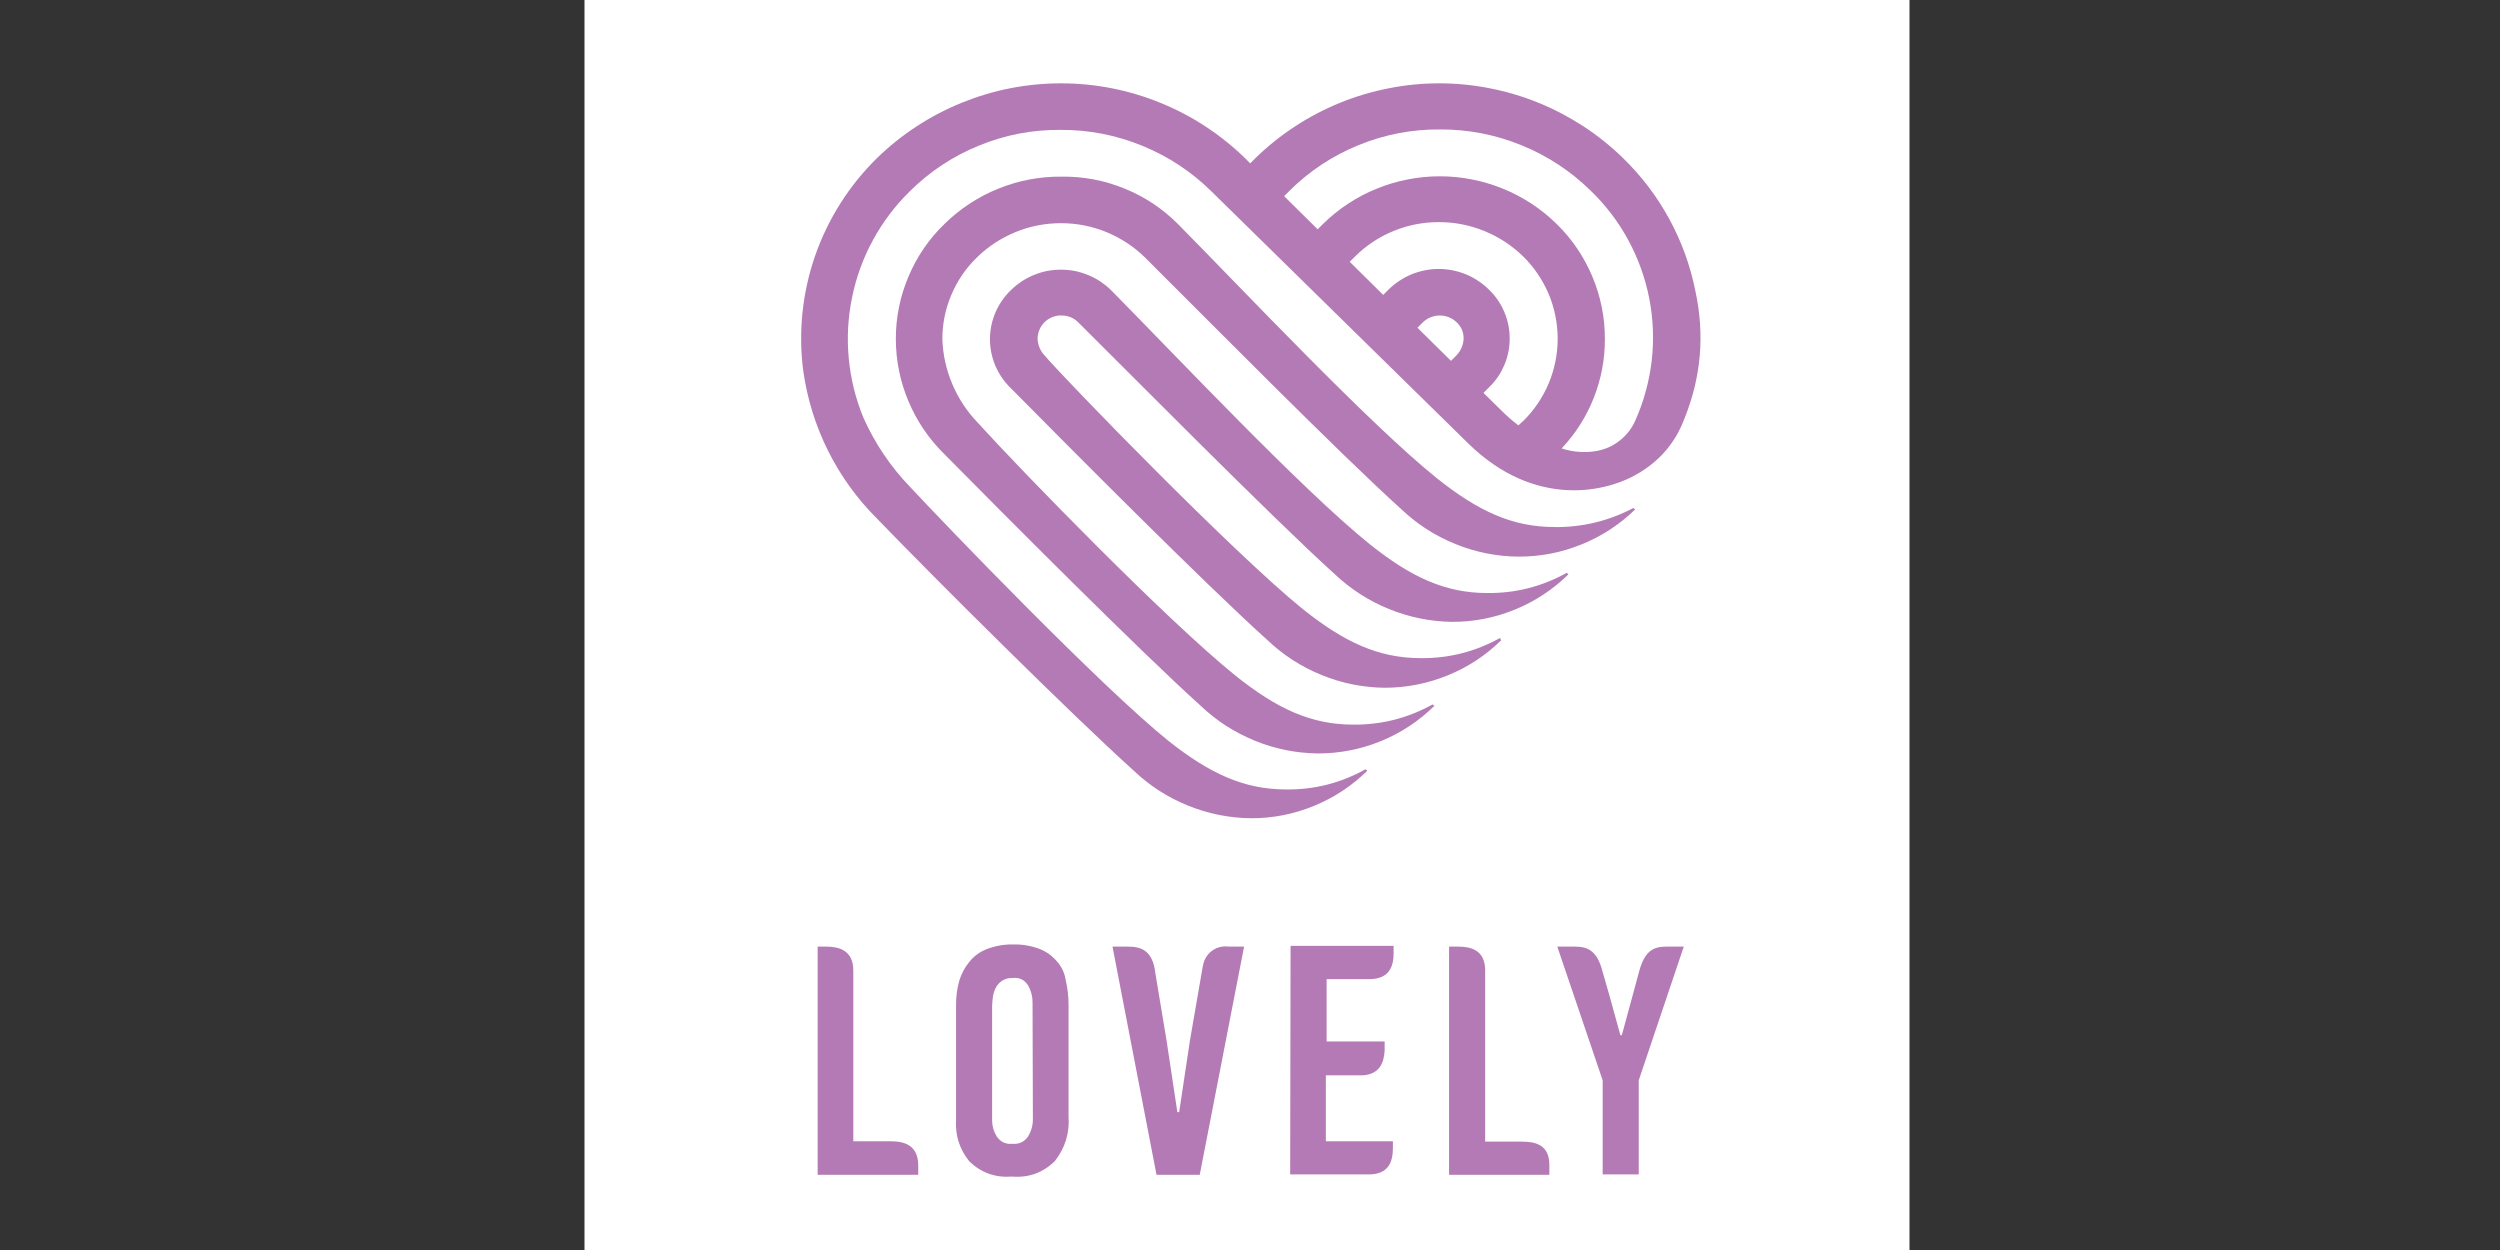 <svg xmlns="http://www.w3.org/2000/svg" xmlns:xlink="http://www.w3.org/1999/xlink" width="200" zoomAndPan="magnify" viewBox="0 0 150 75" height="100" preserveAspectRatio="xMidYMid meet" version="1.0"><rect x="0" y="0" width="150" height="75" fill="#333333" stroke="none"/><defs><clipPath id="9b979f7e8c"><path d="M 35.07 0 L 114.57 0 L 114.57 75 L 35.07 75 Z M 35.07 0 " clip-rule="nonzero"/></clipPath></defs><g clip-path="url(#9b979f7e8c)"><path fill="#ffffff" d="M 35.07 -4.902 L 114.922 -4.902 L 114.922 79.902 L 35.07 79.902 Z M 35.07 -4.902 " fill-opacity="1" fill-rule="nonzero"/></g><path fill="#b47ab5" d="M 63.68 18.93 C 64.074 18.926 64.414 19.062 64.695 19.34 C 67.098 21.719 76.418 31.148 80.094 34.457 C 81.043 35.352 82.121 36.047 83.332 36.539 C 84.539 37.031 85.797 37.289 87.102 37.312 C 88.41 37.316 89.672 37.074 90.887 36.578 C 92.102 36.082 93.176 35.375 94.109 34.457 L 94 34.371 C 92.52 35.195 90.934 35.598 89.242 35.582 C 86.711 35.582 84.656 34.629 82.172 32.641 C 78.086 29.352 70.473 21.262 66.664 17.41 C 66.465 17.215 66.25 17.043 66.02 16.887 C 65.785 16.734 65.539 16.605 65.281 16.5 C 65.023 16.395 64.758 16.312 64.484 16.258 C 64.211 16.207 63.938 16.18 63.656 16.18 C 63.379 16.18 63.102 16.207 62.828 16.258 C 62.555 16.312 62.289 16.395 62.031 16.5 C 61.773 16.605 61.531 16.734 61.297 16.887 C 61.066 17.043 60.852 17.215 60.652 17.41 C 60.453 17.602 60.277 17.809 60.121 18.035 C 59.965 18.262 59.832 18.5 59.723 18.754 C 59.617 19.008 59.535 19.266 59.48 19.535 C 59.426 19.805 59.398 20.078 59.398 20.352 C 59.398 20.625 59.426 20.898 59.48 21.168 C 59.535 21.438 59.617 21.695 59.723 21.949 C 59.832 22.203 59.965 22.441 60.121 22.668 C 60.277 22.895 60.453 23.102 60.652 23.293 C 64.262 26.945 72.371 35.102 76.051 38.41 C 76.996 39.309 78.074 40.004 79.285 40.496 C 80.492 40.992 81.75 41.246 83.059 41.266 C 84.367 41.266 85.625 41.023 86.84 40.531 C 88.051 40.043 89.125 39.34 90.062 38.426 L 90.004 38.277 C 88.523 39.102 86.938 39.504 85.246 39.488 C 82.715 39.488 80.66 38.535 78.172 36.547 C 74.086 33.258 63.965 22.836 62.668 21.32 C 62.41 21.035 62.273 20.707 62.254 20.324 C 62.258 20.137 62.293 19.957 62.367 19.785 C 62.438 19.609 62.543 19.461 62.676 19.328 C 62.809 19.195 62.965 19.098 63.137 19.027 C 63.312 18.957 63.492 18.922 63.68 18.926 M 93.266 31.621 C 90.738 31.621 88.684 30.668 86.195 28.68 C 82.109 25.391 74.496 17.305 70.688 13.453 C 69.762 12.523 68.691 11.809 67.477 11.316 C 66.258 10.82 64.996 10.582 63.684 10.598 C 62.371 10.59 61.113 10.828 59.898 11.32 C 58.684 11.812 57.609 12.516 56.676 13.43 C 55.738 14.336 55.02 15.387 54.512 16.586 C 54.004 17.785 53.75 19.035 53.75 20.336 C 53.754 21.633 54.004 22.879 54.508 24.074 C 55.012 25.27 55.723 26.324 56.648 27.234 C 60.258 30.887 68.371 39.043 72.047 42.352 C 72.992 43.25 74.07 43.945 75.281 44.438 C 76.488 44.934 77.746 45.188 79.055 45.207 C 80.363 45.211 81.625 44.965 82.84 44.473 C 84.055 43.977 85.129 43.27 86.062 42.352 L 85.953 42.266 C 84.473 43.09 82.887 43.492 81.195 43.477 C 78.664 43.477 76.609 42.523 74.125 40.535 C 70.039 37.246 61.344 28.316 58.617 25.309 C 57.984 24.637 57.488 23.879 57.133 23.031 C 56.773 22.18 56.578 21.297 56.543 20.375 C 56.539 19.445 56.715 18.555 57.078 17.699 C 57.438 16.844 57.949 16.09 58.617 15.445 C 58.949 15.117 59.312 14.828 59.703 14.57 C 60.094 14.316 60.504 14.102 60.938 13.922 C 61.367 13.746 61.812 13.613 62.27 13.523 C 62.727 13.434 63.191 13.391 63.656 13.391 C 64.121 13.391 64.586 13.434 65.043 13.523 C 65.5 13.613 65.945 13.746 66.379 13.922 C 66.809 14.102 67.219 14.316 67.609 14.57 C 68 14.828 68.363 15.117 68.695 15.445 C 72.523 19.254 80.418 27.254 84.094 30.566 C 85.043 31.465 86.121 32.156 87.332 32.645 C 88.539 33.133 89.797 33.387 91.102 33.398 C 92.41 33.402 93.672 33.16 94.883 32.668 C 96.098 32.18 97.172 31.477 98.109 30.566 L 98 30.48 C 96.52 31.262 94.941 31.641 93.266 31.625 M 98.133 25.199 C 97.922 25.688 97.613 26.094 97.199 26.422 C 96.785 26.754 96.316 26.965 95.797 27.059 C 95.086 27.18 94.387 27.129 93.699 26.906 C 94.535 26.016 95.18 25.004 95.629 23.867 C 96.074 22.73 96.297 21.555 96.293 20.332 C 96.293 19.035 96.043 17.785 95.539 16.59 C 95.035 15.395 94.324 14.34 93.395 13.434 C 92.934 12.98 92.43 12.574 91.887 12.219 C 91.344 11.863 90.773 11.562 90.172 11.32 C 89.57 11.074 88.953 10.891 88.316 10.766 C 87.68 10.641 87.039 10.578 86.391 10.578 C 85.742 10.578 85.098 10.641 84.461 10.766 C 83.824 10.891 83.207 11.074 82.605 11.32 C 82.004 11.562 81.434 11.863 80.891 12.219 C 80.348 12.574 79.848 12.98 79.383 13.434 L 79.059 13.758 L 77.047 11.77 L 77.371 11.445 C 78.574 10.254 79.957 9.34 81.523 8.703 C 83.09 8.066 84.719 7.754 86.41 7.766 C 88.098 7.762 89.727 8.078 91.289 8.715 C 92.855 9.352 94.238 10.262 95.445 11.445 C 95.895 11.875 96.305 12.34 96.684 12.836 C 97.062 13.332 97.398 13.855 97.695 14.402 C 97.992 14.949 98.246 15.516 98.457 16.102 C 98.668 16.688 98.836 17.289 98.953 17.898 C 99.074 18.512 99.145 19.129 99.172 19.75 C 99.195 20.375 99.176 20.992 99.105 21.613 C 99.035 22.234 98.918 22.844 98.754 23.445 C 98.594 24.047 98.383 24.633 98.133 25.199 M 91.387 25.262 L 91.105 25.523 C 90.738 25.242 90.391 24.941 90.066 24.613 L 89.008 23.574 L 89.332 23.25 C 89.527 23.062 89.707 22.852 89.863 22.629 C 90.02 22.402 90.148 22.16 90.258 21.91 C 90.363 21.656 90.445 21.395 90.5 21.125 C 90.555 20.859 90.582 20.586 90.582 20.312 C 90.582 20.035 90.555 19.766 90.5 19.496 C 90.445 19.227 90.363 18.965 90.258 18.715 C 90.148 18.461 90.02 18.223 89.863 17.996 C 89.707 17.77 89.527 17.562 89.332 17.371 C 89.133 17.176 88.918 17 88.684 16.848 C 88.453 16.695 88.207 16.562 87.949 16.457 C 87.691 16.352 87.426 16.273 87.152 16.219 C 86.879 16.164 86.602 16.137 86.324 16.137 C 86.047 16.137 85.77 16.164 85.496 16.219 C 85.223 16.273 84.957 16.352 84.699 16.457 C 84.441 16.562 84.195 16.695 83.965 16.848 C 83.73 17 83.516 17.176 83.316 17.371 L 82.992 17.695 L 80.984 15.707 L 81.309 15.383 C 81.98 14.719 82.75 14.211 83.625 13.855 C 84.496 13.5 85.402 13.324 86.348 13.328 C 87.289 13.328 88.195 13.508 89.066 13.863 C 89.938 14.219 90.711 14.727 91.387 15.383 C 91.715 15.703 92.008 16.055 92.266 16.438 C 92.523 16.816 92.742 17.219 92.922 17.645 C 93.098 18.066 93.234 18.508 93.324 18.957 C 93.414 19.406 93.461 19.863 93.461 20.324 C 93.461 20.785 93.414 21.238 93.324 21.691 C 93.234 22.141 93.098 22.578 92.922 23.004 C 92.742 23.43 92.523 23.832 92.266 24.211 C 92.008 24.594 91.715 24.945 91.387 25.266 M 87.383 21.328 L 87.059 21.652 L 85.047 19.664 L 85.371 19.34 C 85.508 19.207 85.664 19.105 85.84 19.035 C 86.016 18.965 86.199 18.93 86.387 18.93 C 86.578 18.93 86.758 18.965 86.934 19.035 C 87.109 19.105 87.266 19.207 87.402 19.34 C 87.688 19.613 87.824 19.941 87.816 20.336 C 87.793 20.719 87.648 21.051 87.383 21.328 M 101.723 17.457 C 101.418 15.938 100.898 14.5 100.156 13.137 C 99.414 11.777 98.488 10.559 97.375 9.477 C 96.645 8.766 95.852 8.133 95 7.574 C 94.145 7.02 93.246 6.547 92.301 6.164 C 91.359 5.781 90.387 5.492 89.387 5.297 C 88.383 5.098 87.375 5 86.355 5 C 85.336 5 84.328 5.098 83.328 5.297 C 82.324 5.492 81.355 5.781 80.41 6.164 C 79.465 6.547 78.566 7.02 77.715 7.574 C 76.859 8.133 76.066 8.766 75.336 9.477 L 75.012 9.801 L 74.688 9.477 C 73.957 8.766 73.164 8.133 72.309 7.574 C 71.457 7.016 70.555 6.547 69.609 6.164 C 68.664 5.781 67.691 5.488 66.691 5.293 C 65.691 5.098 64.68 5 63.66 5 C 62.641 5 61.629 5.098 60.625 5.293 C 59.625 5.488 58.652 5.781 57.707 6.164 C 56.762 6.547 55.863 7.016 55.008 7.574 C 54.152 8.133 53.359 8.766 52.629 9.477 C 51.789 10.301 51.055 11.207 50.43 12.195 C 49.801 13.188 49.293 14.238 48.906 15.348 C 48.523 16.457 48.27 17.594 48.148 18.762 C 48.031 19.93 48.043 21.094 48.195 22.258 C 48.434 23.938 48.93 25.535 49.688 27.055 C 50.445 28.57 51.426 29.926 52.629 31.125 C 56.066 34.691 64.348 42.93 68.027 46.242 C 68.973 47.141 70.051 47.836 71.262 48.328 C 72.469 48.82 73.727 49.078 75.035 49.094 C 76.344 49.102 77.605 48.855 78.816 48.363 C 80.031 47.867 81.105 47.164 82.039 46.242 L 81.93 46.156 C 80.449 46.98 78.863 47.387 77.172 47.367 C 74.641 47.367 72.586 46.418 70.102 44.449 C 66.016 41.16 56.625 31.387 54.594 29.203 C 53.426 27.988 52.496 26.609 51.809 25.07 C 51.336 23.926 51.043 22.738 50.926 21.508 C 50.809 20.277 50.875 19.055 51.125 17.844 C 51.371 16.629 51.793 15.48 52.383 14.395 C 52.977 13.309 53.715 12.332 54.598 11.469 C 55.801 10.277 57.184 9.367 58.75 8.73 C 60.316 8.09 61.945 7.777 63.637 7.793 C 65.324 7.785 66.953 8.102 68.516 8.738 C 70.082 9.375 71.469 10.285 72.672 11.469 L 88.074 26.586 C 92.117 30.566 96.488 29.547 98.41 28.336 C 99.672 27.562 100.562 26.48 101.074 25.094 C 102.074 22.613 102.289 20.07 101.723 17.457 " fill-opacity="1" fill-rule="nonzero"/><path fill="#b47ab5" d="M 77.41 70.465 L 82.125 70.465 C 83.379 70.465 83.574 69.621 83.574 68.867 L 83.574 68.477 L 79.551 68.477 L 79.551 64.52 L 81.758 64.52 C 82.797 64.457 83.035 63.738 83.078 63.047 L 83.078 62.488 L 79.598 62.488 L 79.598 58.746 L 82.172 58.746 C 83.383 58.746 83.617 57.945 83.617 57.188 L 83.617 56.754 L 77.434 56.754 Z M 91.359 68.496 L 89.109 68.496 L 89.109 58.141 C 89.066 56.992 88.242 56.797 87.488 56.797 L 86.945 56.797 L 86.945 70.488 L 92.961 70.488 L 92.961 69.883 C 92.961 68.691 92.117 68.5 91.359 68.5 M 72.176 57.922 L 71.398 62.422 L 70.75 66.727 L 70.641 66.727 L 69.992 62.422 L 69.301 58.27 L 69.301 58.227 C 69.105 57.016 68.457 56.797 67.68 56.797 L 66.75 56.797 L 69.391 70.488 L 71.984 70.488 L 74.645 56.797 L 73.719 56.797 C 73.543 56.773 73.367 56.781 73.195 56.824 C 73.023 56.867 72.863 56.941 72.719 57.047 C 72.578 57.152 72.457 57.281 72.367 57.43 C 72.273 57.582 72.211 57.746 72.184 57.922 M 99.992 56.797 C 99.238 56.797 98.719 57.012 98.371 58.203 L 97.961 59.719 L 97.309 62.113 L 97.223 62.113 L 96.574 59.762 L 96.078 58.031 C 95.754 57.035 95.234 56.797 94.52 56.797 L 93.438 56.797 L 96.16 64.82 L 96.16 70.465 L 98.324 70.465 L 98.324 64.82 L 101.027 56.797 Z M 53.449 68.477 L 51.199 68.477 L 51.199 58.227 C 51.199 57.016 50.332 56.797 49.578 56.797 L 49.059 56.797 L 49.059 70.488 L 55.094 70.488 L 55.094 69.926 C 55.094 68.691 54.227 68.477 53.449 68.477 M 61.973 67.094 C 61.984 67.48 61.891 67.84 61.691 68.176 C 61.465 68.516 61.145 68.664 60.738 68.629 C 60.348 68.664 60.035 68.52 59.809 68.195 C 59.625 67.906 59.531 67.586 59.527 67.242 L 59.527 60.367 C 59.535 60.18 59.547 59.992 59.574 59.805 C 59.605 59.617 59.66 59.438 59.746 59.266 C 59.832 59.098 59.957 58.961 60.113 58.852 C 60.305 58.73 60.512 58.672 60.742 58.68 C 61.152 58.633 61.473 58.781 61.691 59.133 C 61.867 59.449 61.957 59.789 61.953 60.152 Z M 63.398 57.664 C 63.113 57.332 62.766 57.086 62.359 56.93 C 61.844 56.738 61.309 56.652 60.758 56.668 C 60.223 56.66 59.703 56.754 59.199 56.949 C 58.789 57.109 58.441 57.363 58.164 57.707 C 57.887 58.043 57.688 58.418 57.559 58.832 C 57.422 59.312 57.359 59.801 57.363 60.301 L 57.363 67.18 C 57.305 68.117 57.57 68.953 58.164 69.688 C 58.879 70.371 59.73 70.672 60.715 70.594 C 61.715 70.676 62.574 70.367 63.289 69.668 C 63.906 68.879 64.184 67.984 64.113 66.984 L 64.113 60.301 C 64.113 59.789 64.055 59.285 63.938 58.785 C 63.871 58.359 63.688 57.984 63.398 57.66 " fill-opacity="1" fill-rule="nonzero"/></svg>